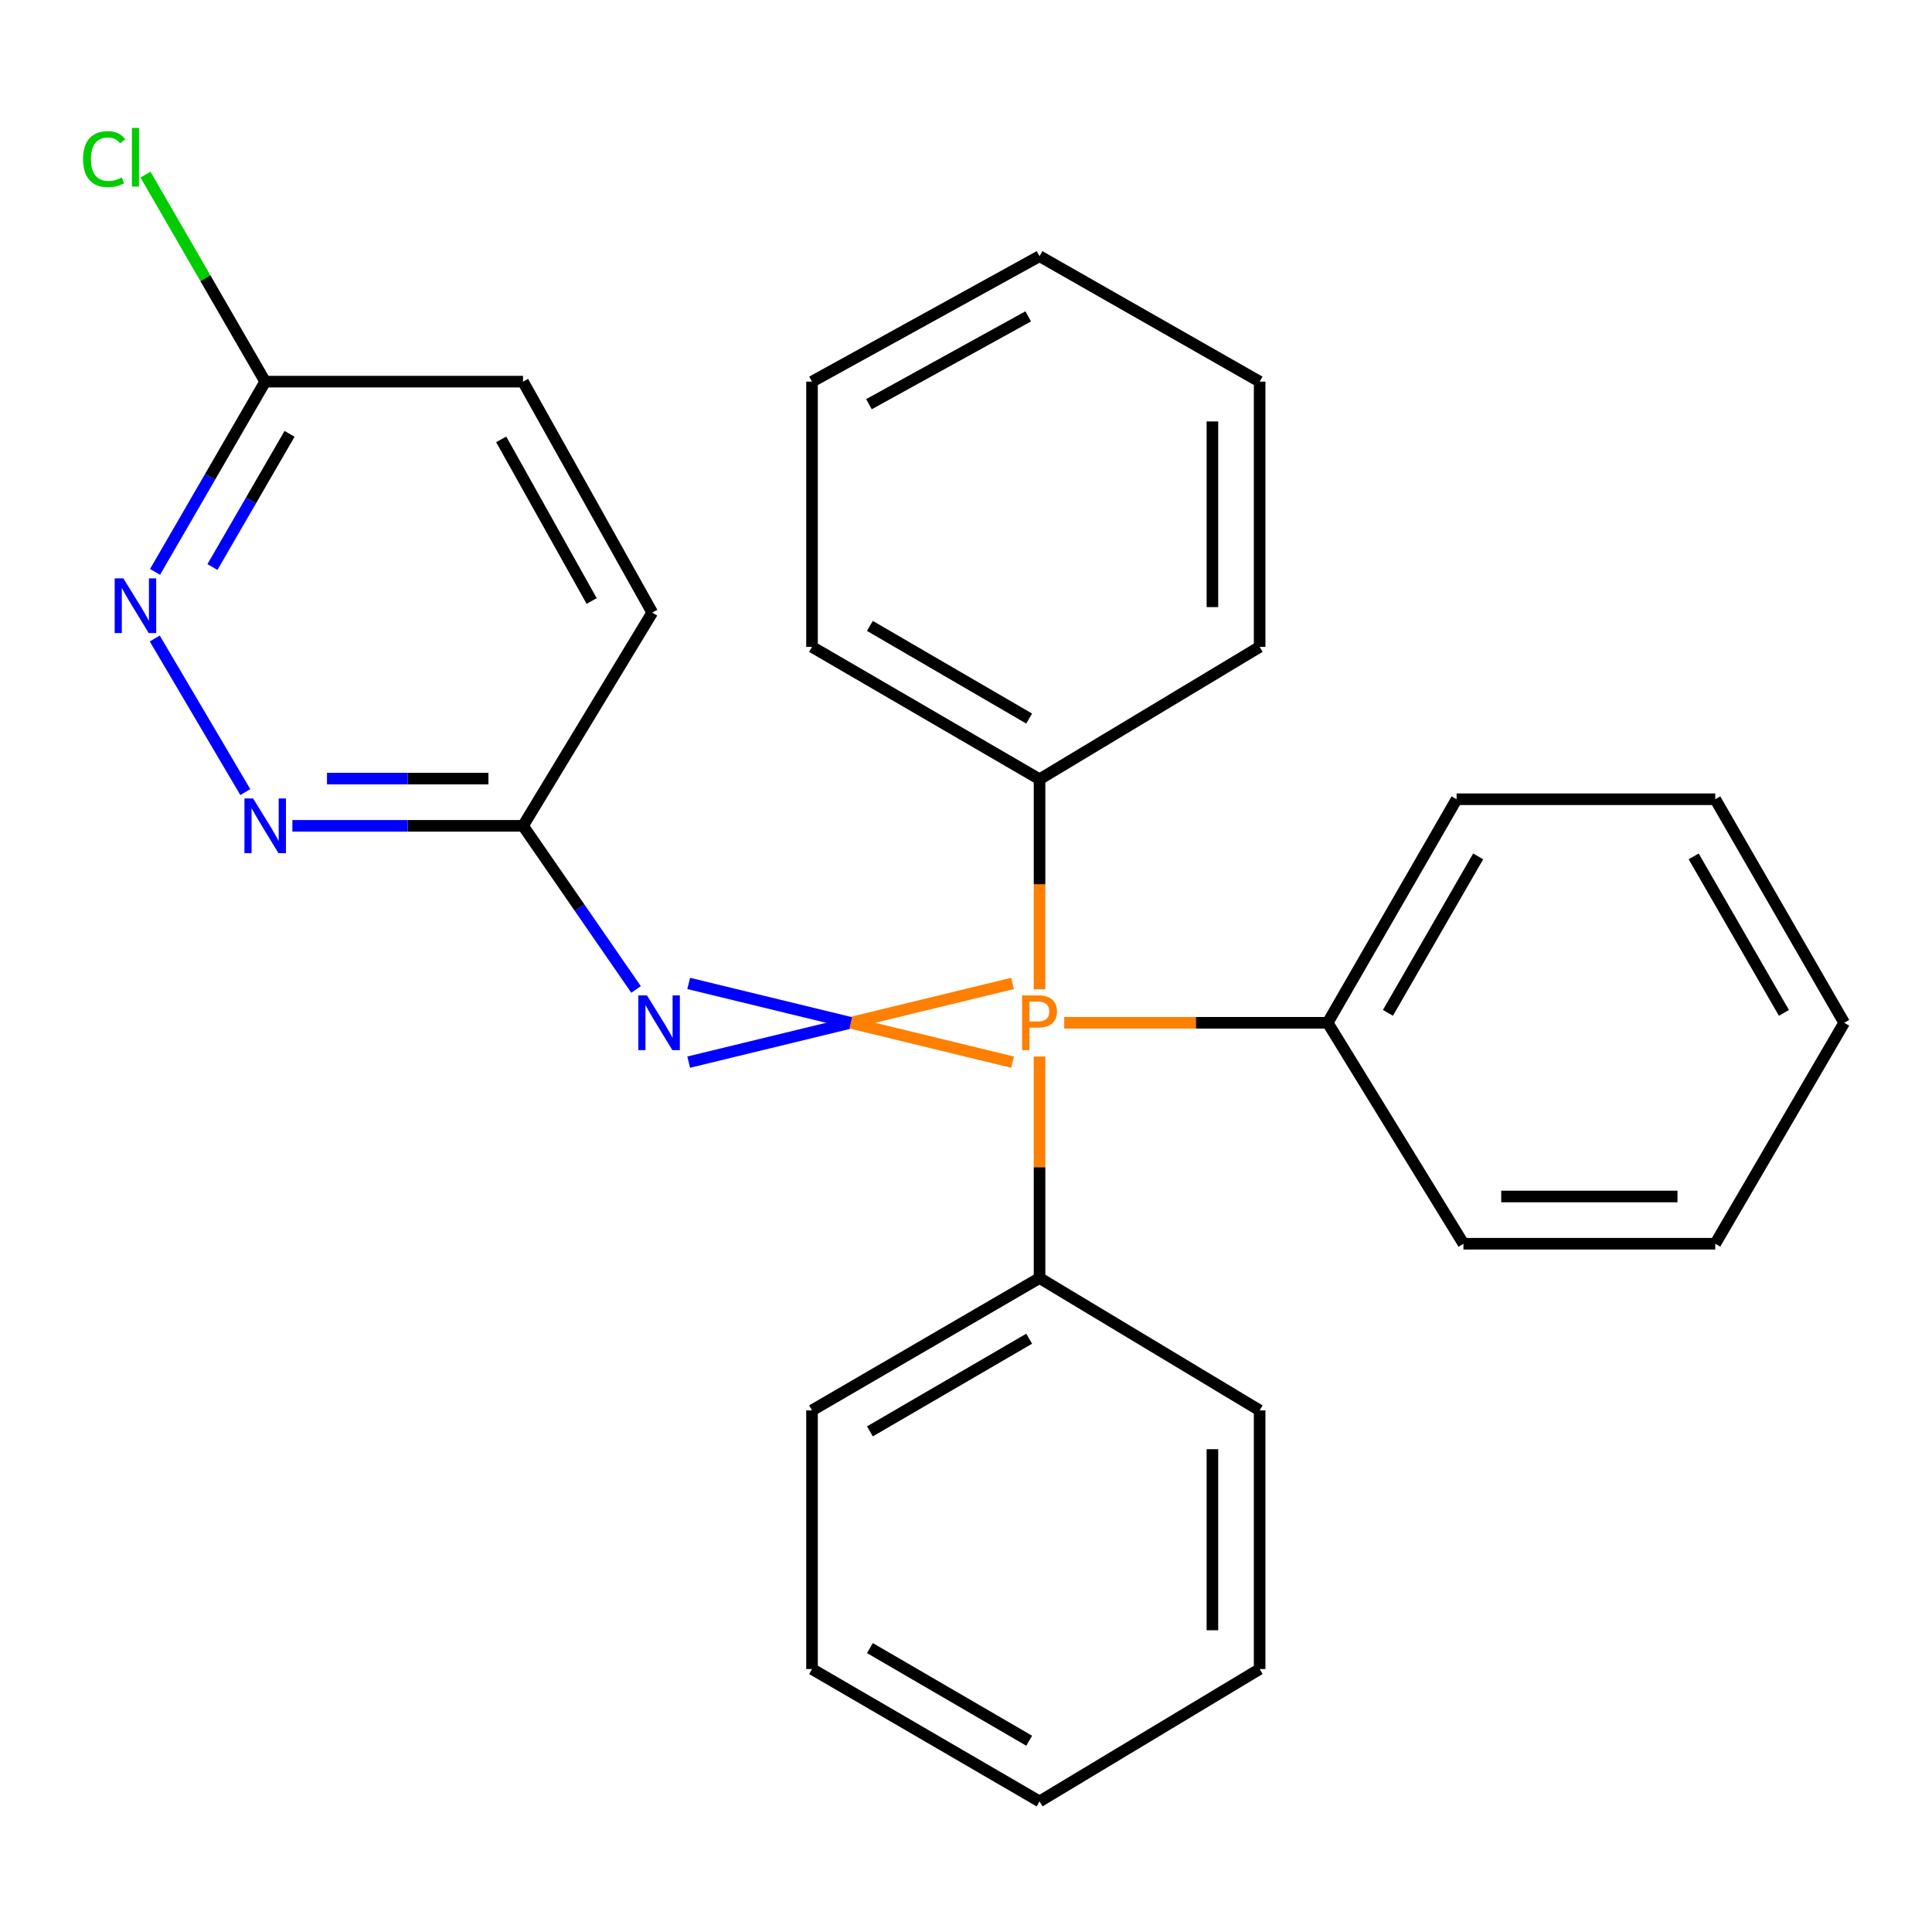 <?xml version='1.0' encoding='iso-8859-1'?>
<svg version='1.1' baseProfile='full'
              xmlns='http://www.w3.org/2000/svg'
                      xmlns:rdkit='http://www.rdkit.org/xml'
                      xmlns:xlink='http://www.w3.org/1999/xlink'
                  xml:space='preserve'
width='1000px' height='1000px' viewBox='0 0 1000 1000'>
<!-- END OF HEADER -->
<rect style='opacity:1.0;fill:#FFFFFF;stroke:none' width='1000' height='1000' x='0' y='0'> </rect>
<path class='bond-0' d='M 524.104,509.019 L 440.284,529.394' style='fill:none;fill-rule:evenodd;stroke:#FF7F00;stroke-width:6px;stroke-linecap:butt;stroke-linejoin:miter;stroke-opacity:1' />
<path class='bond-0' d='M 440.284,529.394 L 356.464,549.769' style='fill:none;fill-rule:evenodd;stroke:#0000FF;stroke-width:6px;stroke-linecap:butt;stroke-linejoin:miter;stroke-opacity:1' />
<path class='bond-0' d='M 524.104,549.769 L 440.284,529.394' style='fill:none;fill-rule:evenodd;stroke:#FF7F00;stroke-width:6px;stroke-linecap:butt;stroke-linejoin:miter;stroke-opacity:1' />
<path class='bond-0' d='M 440.284,529.394 L 356.464,509.019' style='fill:none;fill-rule:evenodd;stroke:#0000FF;stroke-width:6px;stroke-linecap:butt;stroke-linejoin:miter;stroke-opacity:1' />
<path class='bond-5' d='M 538.067,512.083 L 538.067,457.712' style='fill:none;fill-rule:evenodd;stroke:#FF7F00;stroke-width:6px;stroke-linecap:butt;stroke-linejoin:miter;stroke-opacity:1' />
<path class='bond-5' d='M 538.067,457.712 L 538.067,403.341' style='fill:none;fill-rule:evenodd;stroke:#000000;stroke-width:6px;stroke-linecap:butt;stroke-linejoin:miter;stroke-opacity:1' />
<path class='bond-6' d='M 538.067,546.857 L 538.067,604.181' style='fill:none;fill-rule:evenodd;stroke:#FF7F00;stroke-width:6px;stroke-linecap:butt;stroke-linejoin:miter;stroke-opacity:1' />
<path class='bond-6' d='M 538.067,604.181 L 538.067,661.505' style='fill:none;fill-rule:evenodd;stroke:#000000;stroke-width:6px;stroke-linecap:butt;stroke-linejoin:miter;stroke-opacity:1' />
<path class='bond-7' d='M 550.836,529.394 L 619.017,529.394' style='fill:none;fill-rule:evenodd;stroke:#FF7F00;stroke-width:6px;stroke-linecap:butt;stroke-linejoin:miter;stroke-opacity:1' />
<path class='bond-7' d='M 619.017,529.394 L 687.199,529.394' style='fill:none;fill-rule:evenodd;stroke:#000000;stroke-width:6px;stroke-linecap:butt;stroke-linejoin:miter;stroke-opacity:1' />
<path class='bond-1' d='M 329.227,512.136 L 299.974,469.794' style='fill:none;fill-rule:evenodd;stroke:#0000FF;stroke-width:6px;stroke-linecap:butt;stroke-linejoin:miter;stroke-opacity:1' />
<path class='bond-1' d='M 299.974,469.794 L 270.721,427.451' style='fill:none;fill-rule:evenodd;stroke:#000000;stroke-width:6px;stroke-linecap:butt;stroke-linejoin:miter;stroke-opacity:1' />
<path class='bond-2' d='M 270.721,427.451 L 211.031,427.451' style='fill:none;fill-rule:evenodd;stroke:#000000;stroke-width:6px;stroke-linecap:butt;stroke-linejoin:miter;stroke-opacity:1' />
<path class='bond-2' d='M 211.031,427.451 L 151.341,427.451' style='fill:none;fill-rule:evenodd;stroke:#0000FF;stroke-width:6px;stroke-linecap:butt;stroke-linejoin:miter;stroke-opacity:1' />
<path class='bond-2' d='M 252.814,403.001 L 211.031,403.001' style='fill:none;fill-rule:evenodd;stroke:#000000;stroke-width:6px;stroke-linecap:butt;stroke-linejoin:miter;stroke-opacity:1' />
<path class='bond-2' d='M 211.031,403.001 L 169.248,403.001' style='fill:none;fill-rule:evenodd;stroke:#0000FF;stroke-width:6px;stroke-linecap:butt;stroke-linejoin:miter;stroke-opacity:1' />
<path class='bond-8' d='M 270.721,427.451 L 337.605,317.073' style='fill:none;fill-rule:evenodd;stroke:#000000;stroke-width:6px;stroke-linecap:butt;stroke-linejoin:miter;stroke-opacity:1' />
<path class='bond-3' d='M 126.969,409.985 L 80.106,330.487' style='fill:none;fill-rule:evenodd;stroke:#0000FF;stroke-width:6px;stroke-linecap:butt;stroke-linejoin:miter;stroke-opacity:1' />
<path class='bond-29' d='M 80.247,296.017 L 108.756,246.778' style='fill:none;fill-rule:evenodd;stroke:#0000FF;stroke-width:6px;stroke-linecap:butt;stroke-linejoin:miter;stroke-opacity:1' />
<path class='bond-29' d='M 108.756,246.778 L 137.265,197.54' style='fill:none;fill-rule:evenodd;stroke:#000000;stroke-width:6px;stroke-linecap:butt;stroke-linejoin:miter;stroke-opacity:1' />
<path class='bond-29' d='M 109.959,293.497 L 129.915,259.029' style='fill:none;fill-rule:evenodd;stroke:#0000FF;stroke-width:6px;stroke-linecap:butt;stroke-linejoin:miter;stroke-opacity:1' />
<path class='bond-29' d='M 129.915,259.029 L 149.871,224.562' style='fill:none;fill-rule:evenodd;stroke:#000000;stroke-width:6px;stroke-linecap:butt;stroke-linejoin:miter;stroke-opacity:1' />
<path class='bond-4' d='M 137.265,197.54 L 270.721,197.54' style='fill:none;fill-rule:evenodd;stroke:#000000;stroke-width:6px;stroke-linecap:butt;stroke-linejoin:miter;stroke-opacity:1' />
<path class='bond-9' d='M 137.265,197.54 L 106.284,143.956' style='fill:none;fill-rule:evenodd;stroke:#000000;stroke-width:6px;stroke-linecap:butt;stroke-linejoin:miter;stroke-opacity:1' />
<path class='bond-9' d='M 106.284,143.956 L 75.303,90.373' style='fill:none;fill-rule:evenodd;stroke:#00CC00;stroke-width:6px;stroke-linecap:butt;stroke-linejoin:miter;stroke-opacity:1' />
<path class='bond-11' d='M 538.067,403.341 L 420.3,334.826' style='fill:none;fill-rule:evenodd;stroke:#000000;stroke-width:6px;stroke-linecap:butt;stroke-linejoin:miter;stroke-opacity:1' />
<path class='bond-11' d='M 532.697,371.93 L 450.26,323.97' style='fill:none;fill-rule:evenodd;stroke:#000000;stroke-width:6px;stroke-linecap:butt;stroke-linejoin:miter;stroke-opacity:1' />
<path class='bond-14' d='M 538.067,403.341 L 651.991,334.826' style='fill:none;fill-rule:evenodd;stroke:#000000;stroke-width:6px;stroke-linecap:butt;stroke-linejoin:miter;stroke-opacity:1' />
<path class='bond-12' d='M 538.067,661.505 L 420.3,730.019' style='fill:none;fill-rule:evenodd;stroke:#000000;stroke-width:6px;stroke-linecap:butt;stroke-linejoin:miter;stroke-opacity:1' />
<path class='bond-12' d='M 532.697,692.916 L 450.26,740.876' style='fill:none;fill-rule:evenodd;stroke:#000000;stroke-width:6px;stroke-linecap:butt;stroke-linejoin:miter;stroke-opacity:1' />
<path class='bond-16' d='M 538.067,661.505 L 651.991,730.019' style='fill:none;fill-rule:evenodd;stroke:#000000;stroke-width:6px;stroke-linecap:butt;stroke-linejoin:miter;stroke-opacity:1' />
<path class='bond-13' d='M 687.199,529.394 L 753.933,413.691' style='fill:none;fill-rule:evenodd;stroke:#000000;stroke-width:6px;stroke-linecap:butt;stroke-linejoin:miter;stroke-opacity:1' />
<path class='bond-13' d='M 718.388,524.254 L 765.103,443.262' style='fill:none;fill-rule:evenodd;stroke:#000000;stroke-width:6px;stroke-linecap:butt;stroke-linejoin:miter;stroke-opacity:1' />
<path class='bond-15' d='M 687.199,529.394 L 757.479,643.752' style='fill:none;fill-rule:evenodd;stroke:#000000;stroke-width:6px;stroke-linecap:butt;stroke-linejoin:miter;stroke-opacity:1' />
<path class='bond-10' d='M 337.605,317.073 L 270.721,197.54' style='fill:none;fill-rule:evenodd;stroke:#000000;stroke-width:6px;stroke-linecap:butt;stroke-linejoin:miter;stroke-opacity:1' />
<path class='bond-10' d='M 306.235,311.082 L 259.416,227.409' style='fill:none;fill-rule:evenodd;stroke:#000000;stroke-width:6px;stroke-linecap:butt;stroke-linejoin:miter;stroke-opacity:1' />
<path class='bond-20' d='M 420.3,334.826 L 420.3,197.54' style='fill:none;fill-rule:evenodd;stroke:#000000;stroke-width:6px;stroke-linecap:butt;stroke-linejoin:miter;stroke-opacity:1' />
<path class='bond-22' d='M 420.3,730.019 L 420.3,863.897' style='fill:none;fill-rule:evenodd;stroke:#000000;stroke-width:6px;stroke-linecap:butt;stroke-linejoin:miter;stroke-opacity:1' />
<path class='bond-18' d='M 753.933,413.691 L 887.811,413.691' style='fill:none;fill-rule:evenodd;stroke:#000000;stroke-width:6px;stroke-linecap:butt;stroke-linejoin:miter;stroke-opacity:1' />
<path class='bond-19' d='M 651.991,334.826 L 651.991,197.54' style='fill:none;fill-rule:evenodd;stroke:#000000;stroke-width:6px;stroke-linecap:butt;stroke-linejoin:miter;stroke-opacity:1' />
<path class='bond-19' d='M 627.541,314.233 L 627.541,218.133' style='fill:none;fill-rule:evenodd;stroke:#000000;stroke-width:6px;stroke-linecap:butt;stroke-linejoin:miter;stroke-opacity:1' />
<path class='bond-17' d='M 757.479,643.752 L 887.811,643.752' style='fill:none;fill-rule:evenodd;stroke:#000000;stroke-width:6px;stroke-linecap:butt;stroke-linejoin:miter;stroke-opacity:1' />
<path class='bond-17' d='M 777.028,619.302 L 868.261,619.302' style='fill:none;fill-rule:evenodd;stroke:#000000;stroke-width:6px;stroke-linecap:butt;stroke-linejoin:miter;stroke-opacity:1' />
<path class='bond-21' d='M 651.991,730.019 L 651.991,863.897' style='fill:none;fill-rule:evenodd;stroke:#000000;stroke-width:6px;stroke-linecap:butt;stroke-linejoin:miter;stroke-opacity:1' />
<path class='bond-21' d='M 627.541,750.101 L 627.541,843.815' style='fill:none;fill-rule:evenodd;stroke:#000000;stroke-width:6px;stroke-linecap:butt;stroke-linejoin:miter;stroke-opacity:1' />
<path class='bond-23' d='M 887.811,643.752 L 954.545,529.394' style='fill:none;fill-rule:evenodd;stroke:#000000;stroke-width:6px;stroke-linecap:butt;stroke-linejoin:miter;stroke-opacity:1' />
<path class='bond-26' d='M 887.811,413.691 L 954.545,529.394' style='fill:none;fill-rule:evenodd;stroke:#000000;stroke-width:6px;stroke-linecap:butt;stroke-linejoin:miter;stroke-opacity:1' />
<path class='bond-26' d='M 876.641,443.262 L 923.356,524.254' style='fill:none;fill-rule:evenodd;stroke:#000000;stroke-width:6px;stroke-linecap:butt;stroke-linejoin:miter;stroke-opacity:1' />
<path class='bond-25' d='M 651.991,197.54 L 538.067,132.598' style='fill:none;fill-rule:evenodd;stroke:#000000;stroke-width:6px;stroke-linecap:butt;stroke-linejoin:miter;stroke-opacity:1' />
<path class='bond-28' d='M 420.3,197.54 L 538.067,132.598' style='fill:none;fill-rule:evenodd;stroke:#000000;stroke-width:6px;stroke-linecap:butt;stroke-linejoin:miter;stroke-opacity:1' />
<path class='bond-28' d='M 449.772,209.209 L 532.209,163.75' style='fill:none;fill-rule:evenodd;stroke:#000000;stroke-width:6px;stroke-linecap:butt;stroke-linejoin:miter;stroke-opacity:1' />
<path class='bond-24' d='M 651.991,863.897 L 538.067,932.411' style='fill:none;fill-rule:evenodd;stroke:#000000;stroke-width:6px;stroke-linecap:butt;stroke-linejoin:miter;stroke-opacity:1' />
<path class='bond-27' d='M 420.3,863.897 L 538.067,932.411' style='fill:none;fill-rule:evenodd;stroke:#000000;stroke-width:6px;stroke-linecap:butt;stroke-linejoin:miter;stroke-opacity:1' />
<path class='bond-27' d='M 450.26,853.04 L 532.697,901' style='fill:none;fill-rule:evenodd;stroke:#000000;stroke-width:6px;stroke-linecap:butt;stroke-linejoin:miter;stroke-opacity:1' />
<path  class='atom-0' d='M 537.387 515.234
Q 542.227 515.234, 544.667 517.434
Q 547.107 519.594, 547.107 523.554
Q 547.107 527.474, 544.587 529.714
Q 542.107 531.914, 537.387 531.914
L 532.867 531.914
L 532.867 543.554
L 529.027 543.554
L 529.027 515.234
L 537.387 515.234
M 537.387 528.714
Q 540.147 528.714, 541.627 527.394
Q 543.107 526.074, 543.107 523.554
Q 543.107 521.034, 541.627 519.754
Q 540.187 518.434, 537.387 518.434
L 532.867 518.434
L 532.867 528.714
L 537.387 528.714
' fill='#FF7F00'/>
<path  class='atom-1' d='M 334.89 515.234
L 344.17 530.234
Q 345.09 531.714, 346.57 534.394
Q 348.05 537.074, 348.13 537.234
L 348.13 515.234
L 351.89 515.234
L 351.89 543.554
L 348.01 543.554
L 338.05 527.154
Q 336.89 525.234, 335.65 523.034
Q 334.45 520.834, 334.09 520.154
L 334.09 543.554
L 330.41 543.554
L 330.41 515.234
L 334.89 515.234
' fill='#0000FF'/>
<path  class='atom-3' d='M 131.005 413.291
L 140.285 428.291
Q 141.205 429.771, 142.685 432.451
Q 144.165 435.131, 144.245 435.291
L 144.245 413.291
L 148.005 413.291
L 148.005 441.611
L 144.125 441.611
L 134.165 425.211
Q 133.005 423.291, 131.765 421.091
Q 130.565 418.891, 130.205 418.211
L 130.205 441.611
L 126.525 441.611
L 126.525 413.291
L 131.005 413.291
' fill='#0000FF'/>
<path  class='atom-4' d='M 63.849 299.368
L 73.129 314.368
Q 74.049 315.848, 75.529 318.528
Q 77.009 321.208, 77.089 321.368
L 77.089 299.368
L 80.849 299.368
L 80.849 327.688
L 76.969 327.688
L 67.009 311.288
Q 65.849 309.368, 64.609 307.168
Q 63.409 304.968, 63.049 304.288
L 63.049 327.688
L 59.369 327.688
L 59.369 299.368
L 63.849 299.368
' fill='#0000FF'/>
<path  class='atom-10' d='M 42.989 82.369
Q 42.989 75.329, 46.269 71.649
Q 49.589 67.929, 55.869 67.929
Q 61.709 67.929, 64.829 72.049
L 62.189 74.209
Q 59.909 71.209, 55.869 71.209
Q 51.589 71.209, 49.309 74.089
Q 47.069 76.929, 47.069 82.369
Q 47.069 87.969, 49.389 90.849
Q 51.749 93.729, 56.309 93.729
Q 59.429 93.729, 63.069 91.849
L 64.189 94.849
Q 62.709 95.809, 60.469 96.369
Q 58.229 96.929, 55.749 96.929
Q 49.589 96.929, 46.269 93.169
Q 42.989 89.409, 42.989 82.369
' fill='#00CC00'/>
<path  class='atom-10' d='M 68.269 66.209
L 71.949 66.209
L 71.949 96.569
L 68.269 96.569
L 68.269 66.209
' fill='#00CC00'/>
</svg>

